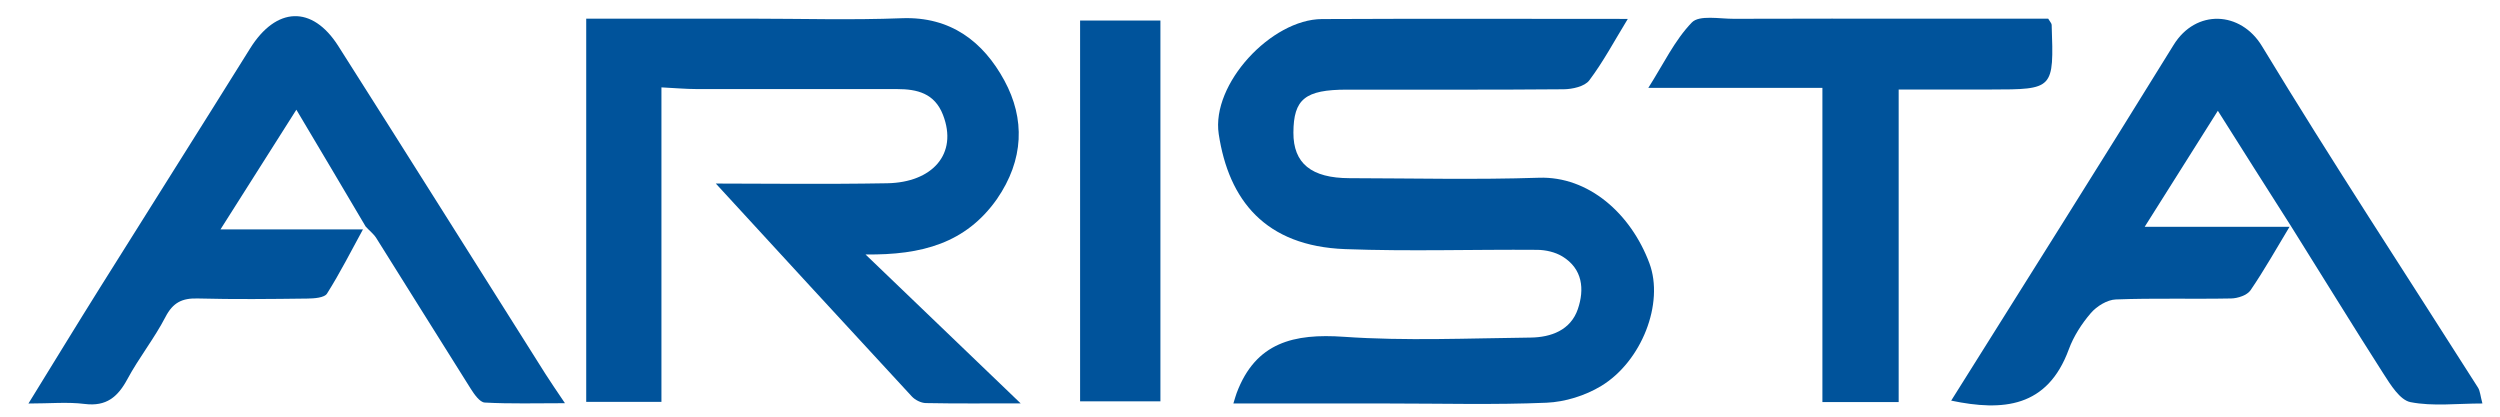 <svg width="240" height="40" viewBox="0 0 240 40" fill="none" xmlns="http://www.w3.org/2000/svg">
<path d="M95.7 19.117C92.718 23.34 88.513 24.497 83.089 24.428C88.198 29.331 92.897 33.842 97.983 38.724C94.603 38.724 91.739 38.752 88.876 38.695C88.42 38.685 87.852 38.401 87.535 38.058C80.97 30.962 74.434 23.839 68.718 17.62C72.975 17.62 79.074 17.7 85.17 17.593C89.478 17.518 91.987 14.803 90.529 11.034C89.721 8.947 88.046 8.554 86.127 8.552C79.711 8.545 73.294 8.561 66.878 8.55C65.836 8.548 64.794 8.453 63.498 8.388C63.498 13.299 63.498 18.363 63.498 23.427C63.498 28.425 63.498 33.423 63.498 38.578C61.041 38.578 58.723 38.578 56.277 38.578C56.277 26.392 56.277 14.219 56.277 1.791C61.563 1.791 66.809 1.791 72.056 1.791C76.892 1.791 81.734 1.938 86.562 1.75C91.269 1.567 94.399 4.011 96.419 7.729C98.414 11.399 98.312 15.335 95.7 19.117Z" fill="#00539B"/>
<path d="M133.19 38.735C128.141 38.735 123.355 38.735 118.403 38.735C118.573 38.192 118.634 37.957 118.719 37.731C120.546 32.86 124.213 31.998 129.01 32.332C134.955 32.746 140.952 32.473 146.925 32.407C148.9 32.385 150.78 31.698 151.472 29.677C152.121 27.778 151.946 25.802 149.973 24.609C149.292 24.198 148.384 23.992 147.577 23.985C141.428 23.937 135.271 24.145 129.13 23.915C121.464 23.627 117.959 19.218 116.998 12.871C116.27 8.061 122.048 1.854 126.905 1.83C136.568 1.781 146.231 1.815 156.269 1.815C154.978 3.928 153.916 5.928 152.57 7.716C152.132 8.298 150.958 8.562 150.117 8.57C143.176 8.634 136.236 8.596 129.295 8.605C125.289 8.61 124.182 9.513 124.167 12.727C124.153 15.679 125.881 17.098 129.555 17.105C135.617 17.117 141.684 17.262 147.739 17.063C152.509 16.906 156.566 20.514 158.34 25.265C159.78 29.118 157.596 34.703 153.708 37.057C152.184 37.98 150.25 38.585 148.474 38.661C143.475 38.873 138.462 38.735 133.19 38.735Z" fill="#00539B"/>
<path d="M34.845 22.021C33.713 24.088 32.648 26.198 31.392 28.187C31.139 28.587 30.163 28.654 29.518 28.662C26.004 28.706 22.487 28.747 18.975 28.653C17.484 28.613 16.602 29.043 15.884 30.43C14.816 32.492 13.338 34.338 12.236 36.385C11.31 38.104 10.217 39.041 8.126 38.779C6.485 38.573 4.797 38.738 2.73 38.738C5.108 34.884 7.323 31.25 9.581 27.644C14.381 19.975 19.223 12.333 24.008 4.655C26.51 0.641 29.969 0.476 32.475 4.417C39.138 14.897 45.741 25.415 52.373 35.914C52.875 36.709 53.416 37.48 54.236 38.707C51.462 38.707 48.992 38.779 46.535 38.645C46.057 38.618 45.524 37.848 45.186 37.313C42.148 32.506 39.155 27.67 36.125 22.857C35.864 22.442 35.443 22.129 35.102 21.745C32.925 18.052 30.742 14.383 28.451 10.532C25.968 14.449 23.694 18.036 21.167 22.021C25.995 22.021 30.42 22.021 34.845 22.021Z" fill="#00539B"/>
<path d="M219.796 21.771C218.562 23.814 217.392 25.9 216.049 27.868C215.725 28.342 214.832 28.64 214.193 28.652C210.501 28.724 206.804 28.608 203.116 28.747C202.288 28.778 201.286 29.398 200.721 30.054C199.843 31.074 199.066 32.283 198.603 33.543C196.551 39.13 192.285 39.499 187.314 38.46C194.437 27.091 201.614 15.744 208.664 4.319C210.81 0.84 215.107 1.057 217.15 4.431C223.846 15.485 230.952 26.291 237.883 37.204C238.096 37.539 238.113 37.998 238.312 38.734C235.864 38.734 233.566 39.027 231.407 38.605C230.393 38.407 229.491 36.934 228.806 35.867C225.85 31.255 222.994 26.58 219.925 21.692C217.528 17.939 215.307 14.422 212.914 10.633C210.606 14.293 208.313 17.93 205.891 21.771C210.76 21.771 215.278 21.771 219.796 21.771Z" fill="#00539B"/>
<path d="M185.427 1.793C189.366 1.793 193.041 1.793 196.627 1.793C196.804 2.099 196.955 2.239 196.96 2.385C197.173 8.585 197.172 8.586 191.069 8.593C188.19 8.596 185.31 8.593 182.272 8.593C182.272 18.314 182.272 28.392 182.272 38.601C179.79 38.601 177.467 38.601 174.951 38.601C174.951 28.523 174.951 18.458 174.951 8.433C169.402 8.433 164.043 8.433 158.24 8.433C159.691 6.154 160.76 3.869 162.419 2.156C163.13 1.422 165.069 1.811 166.45 1.805C172.688 1.778 178.925 1.793 185.427 1.793Z" fill="#00539B"/>
<path d="M103.689 27.65C103.689 18.97 103.689 10.554 103.689 1.97C106.321 1.97 108.804 1.97 111.4 1.97C111.4 14.131 111.4 26.222 111.4 38.526C108.989 38.526 106.501 38.526 103.689 38.526C103.689 35.044 103.689 31.479 103.689 27.65Z" fill="#00539B"/>
</svg>
